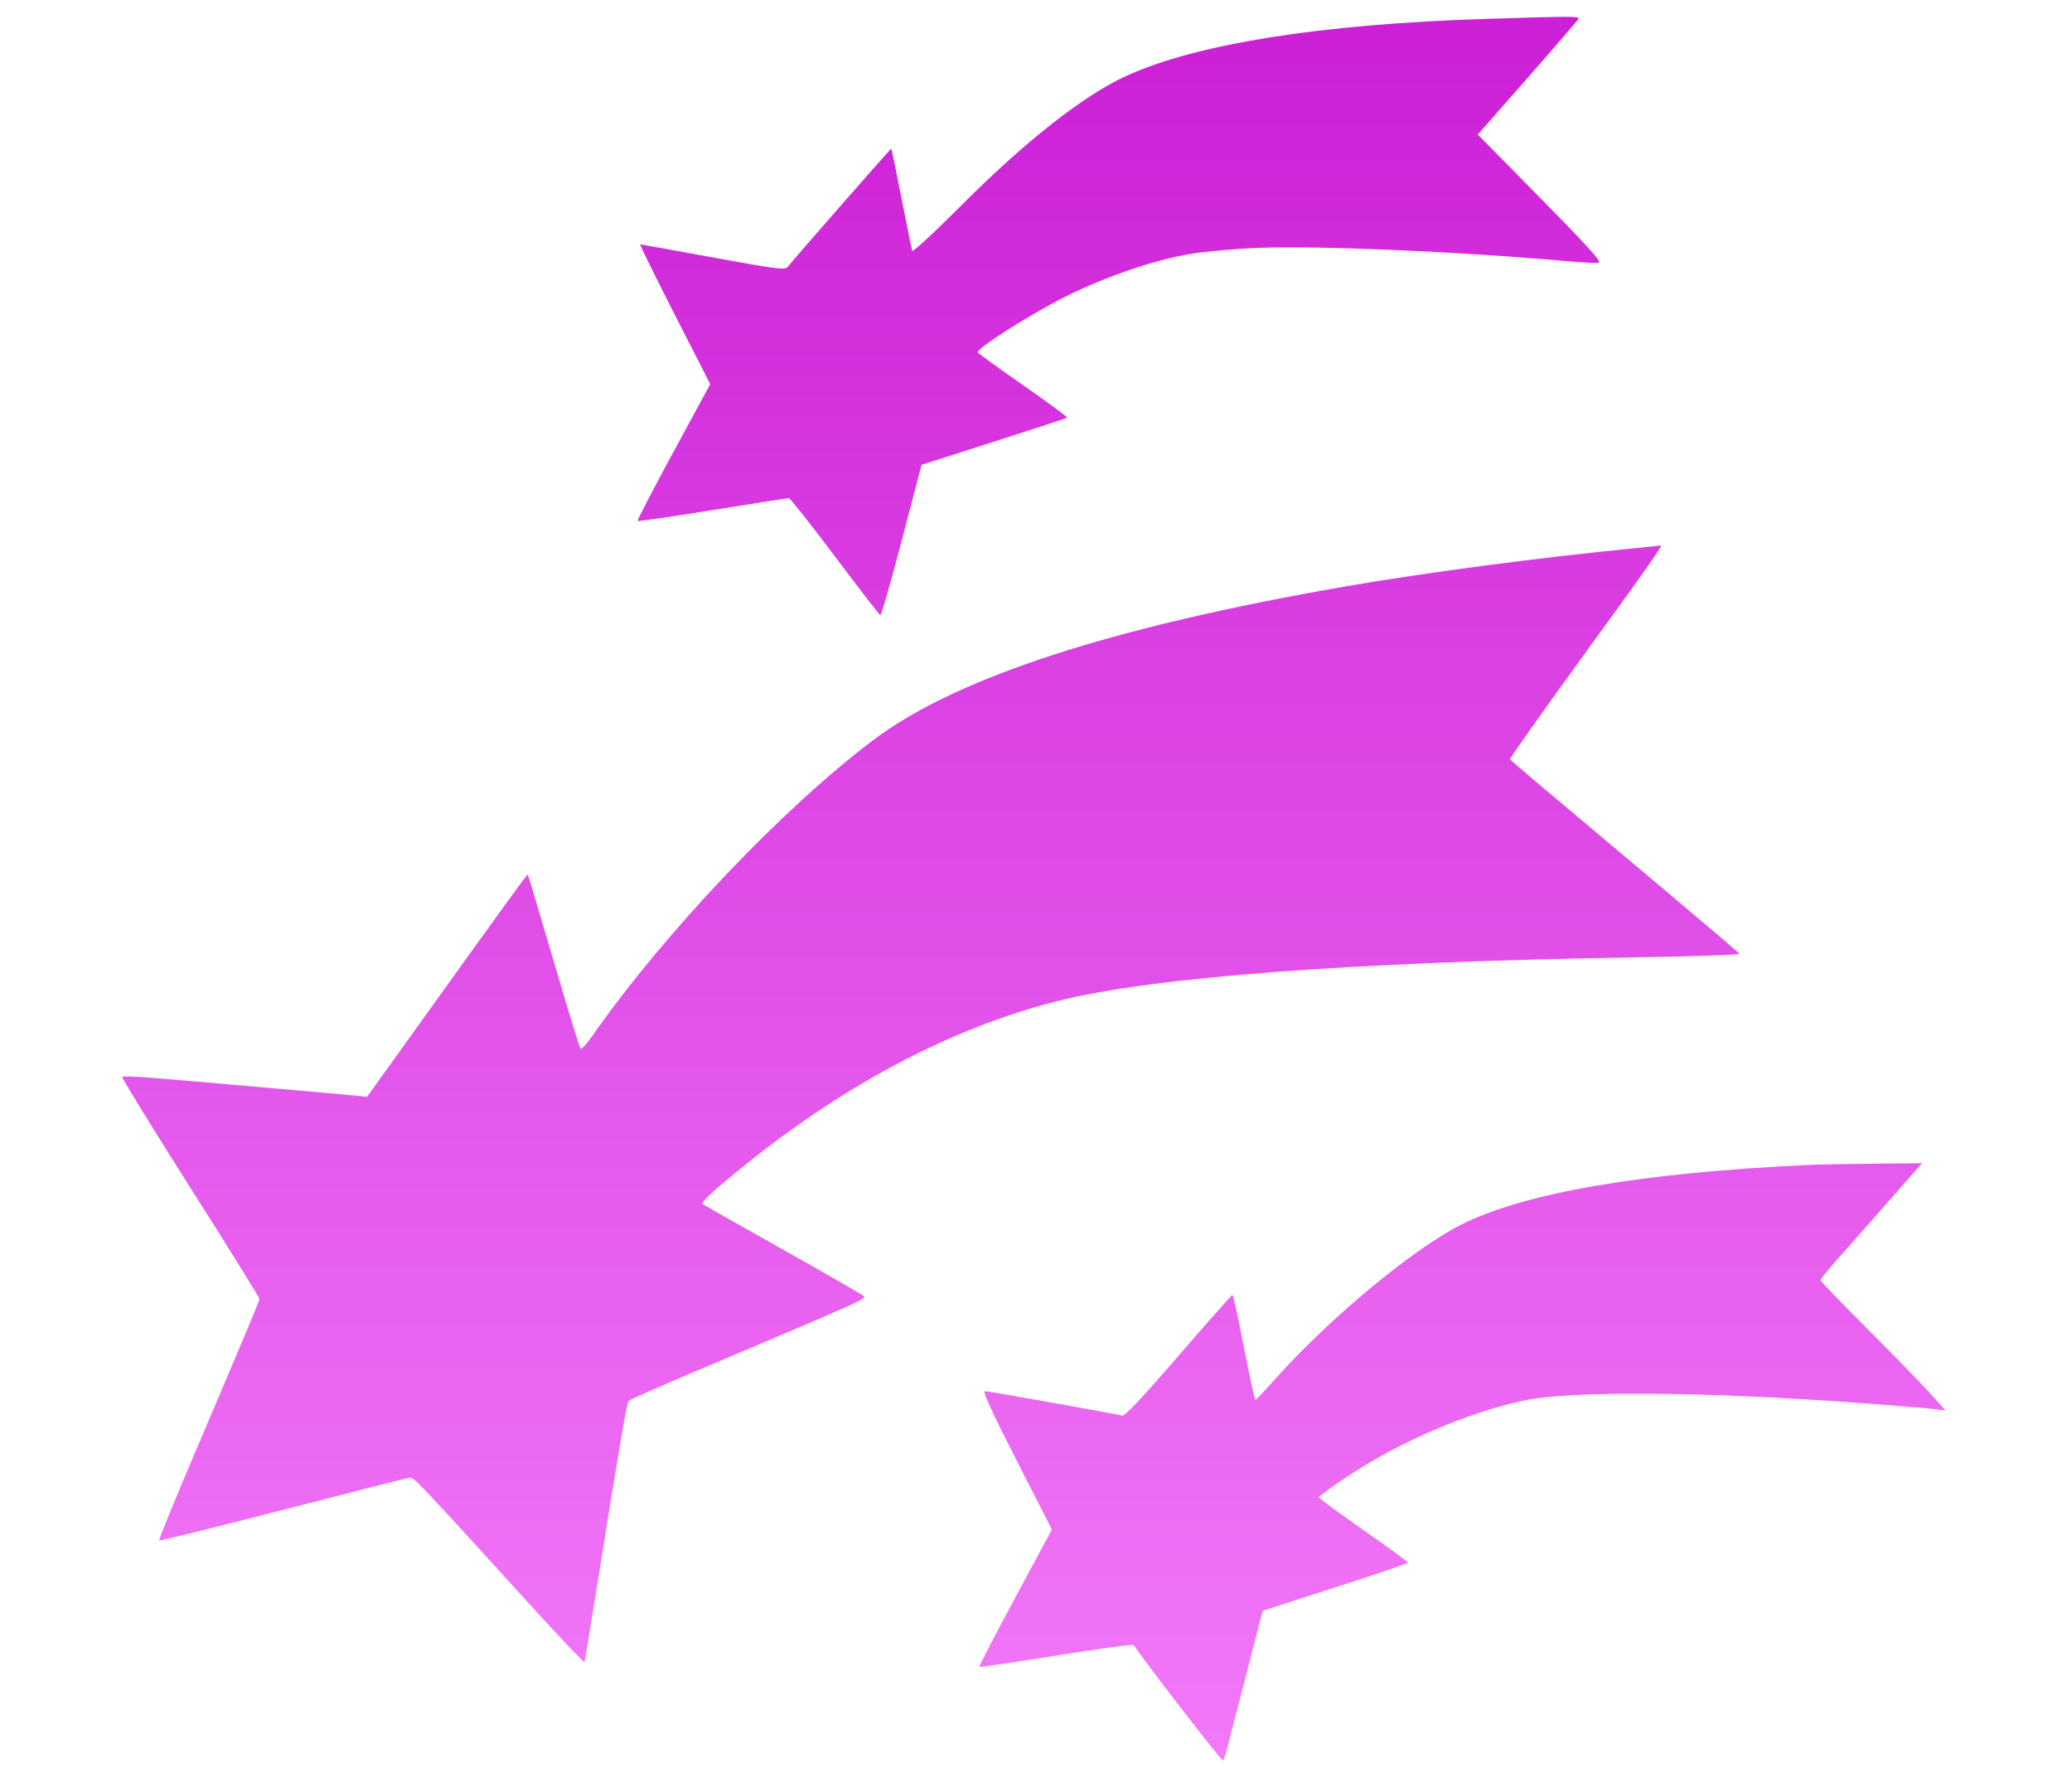 <?xml version="1.0" encoding="UTF-8"?> <svg xmlns="http://www.w3.org/2000/svg" width="492" height="421" viewBox="0 0 492 421" fill="none"> <path fill-rule="evenodd" clip-rule="evenodd" d="M352.952 4.478C313.519 5.723 284.005 10.413 267.292 18.091C257.25 22.704 243.286 33.692 228.126 48.911C221.918 55.144 216.734 59.93 216.608 59.548C216.482 59.166 215.341 53.58 214.073 47.135C212.805 40.691 211.712 35.362 211.645 35.292C211.537 35.183 188.717 61.226 187.001 63.417C186.428 64.148 184.244 63.866 169.335 61.133C159.978 59.419 152.183 58.016 152.013 58.016C151.843 58.016 155.515 65.485 160.173 74.615L168.642 91.214L159.899 107.326C155.09 116.188 151.267 123.549 151.403 123.685C151.539 123.822 159.551 122.661 169.209 121.104C178.865 119.549 187.012 118.275 187.311 118.275C187.609 118.275 192.524 124.49 198.232 132.085C203.94 139.681 208.799 145.964 209.028 146.049C209.258 146.133 211.556 138.138 214.134 128.282L218.822 110.362L235.979 104.883C245.416 101.869 253.249 99.291 253.386 99.154C253.523 99.017 248.877 95.591 243.061 91.542C237.245 87.493 232.348 83.955 232.178 83.68C231.663 82.844 245.04 74.358 253.328 70.264C262.828 65.571 274.046 61.749 282.572 60.3C286.084 59.704 293.448 59.05 298.966 58.845C313.514 58.306 346.439 59.722 371.643 61.971C375.495 62.315 379.053 62.508 379.55 62.398C380.509 62.188 377.437 58.852 360.039 41.218L350.898 31.953L362.778 18.442C369.311 11.011 374.741 4.697 374.843 4.412C375.044 3.849 372.663 3.856 352.952 4.478ZM389.406 130.04C366.298 132.273 338.507 135.93 319.28 139.268C263.866 148.889 227.033 160.878 207.385 175.693C185.741 192.012 157.822 221.401 140.666 245.927C139.317 247.855 138.043 249.236 137.835 248.996C137.627 248.756 134.763 239.395 131.471 228.194C128.179 216.993 125.416 207.753 125.329 207.661C125.182 207.504 122.078 211.783 97.013 246.689L87.138 260.441L85.08 260.204C82.806 259.94 49.022 256.969 36.972 255.973C32.765 255.625 29.179 255.485 29.003 255.661C28.827 255.838 36.088 267.649 45.139 281.907C54.19 296.166 61.596 308.068 61.596 308.356C61.596 308.903 60.064 312.561 46.035 345.535C41.361 356.522 37.645 365.62 37.777 365.752C37.909 365.885 51.113 362.618 67.12 358.494C83.127 354.369 96.669 350.921 97.214 350.831C98.237 350.661 99.022 351.487 125.59 380.704C132.779 388.609 138.722 394.877 138.796 394.632C138.871 394.388 139.816 388.664 140.897 381.913C147.093 343.199 148.824 333.02 149.291 332.572C149.576 332.298 156.321 329.318 164.28 325.951C205.538 308.494 205.814 308.37 205.071 307.698C204.676 307.34 195.962 302.329 185.707 296.564C175.453 290.799 166.957 285.987 166.828 285.871C166.36 285.448 169.452 282.612 177.08 276.467C200.938 257.249 226.227 243.989 251.004 237.705C273.714 231.945 321.173 228.369 389.246 227.286C402.473 227.076 413.165 226.691 413.004 226.43C412.843 226.17 405.027 219.502 395.633 211.613C363.775 184.856 358.778 180.632 358.556 180.272C358.434 180.075 366.453 168.745 376.375 155.095C391.75 133.942 395.195 129.019 394.276 129.509C394.199 129.55 392.008 129.788 389.406 130.04ZM430.034 276.559C389.902 278.393 361.939 283.187 346.835 290.825C335.577 296.518 315.971 312.753 303.297 326.878C300.644 329.835 298.325 332.32 298.143 332.4C297.961 332.481 296.72 326.894 295.387 319.986C294.053 313.077 292.81 307.44 292.624 307.459C292.439 307.478 286.688 313.975 279.844 321.898C271.342 331.74 267.111 336.237 266.486 336.095C263.786 335.482 234.646 330.301 233.897 330.301C233.258 330.301 235.344 334.871 241.393 346.73L249.774 363.158L241.036 379.384C236.231 388.309 232.398 395.688 232.518 395.784C232.637 395.879 240.875 394.654 250.824 393.062C260.772 391.469 269.037 390.352 269.19 390.579C272.25 395.116 290.156 418.267 290.397 417.998C290.581 417.791 291.024 416.492 291.382 415.111C297.833 390.22 299.801 382.6 299.801 382.506C299.801 382.445 307.565 379.914 317.054 376.882C326.543 373.85 334.307 371.204 334.307 371.002C334.307 370.8 329.548 367.318 323.732 363.264C317.916 359.211 313.158 355.708 313.158 355.481C313.158 355.253 316.079 353.118 319.65 350.736C332.19 342.372 348.231 335.447 361.856 332.517C372.854 330.152 404.637 330.385 441.722 333.105C449.834 333.7 457.715 334.347 459.236 334.544L462 334.903L458.021 330.51C455.832 328.093 449.14 321.223 443.151 315.242C437.161 309.26 432.261 304.168 432.261 303.926C432.261 303.684 434.329 301.17 436.857 298.341C439.384 295.512 444.31 289.933 447.803 285.943C451.296 281.954 454.656 278.124 455.27 277.434L456.387 276.179L445.019 276.286C438.767 276.346 432.024 276.468 430.034 276.559Z" fill="url(#paint0_linear_544_11)"></path> <defs> <linearGradient id="paint0_linear_544_11" x1="245.5" y1="4" x2="245.5" y2="418" gradientUnits="userSpaceOnUse"> <stop stop-color="#CC1FD6"></stop> <stop offset="1" stop-color="#F279F8"></stop> </linearGradient> </defs> </svg> 